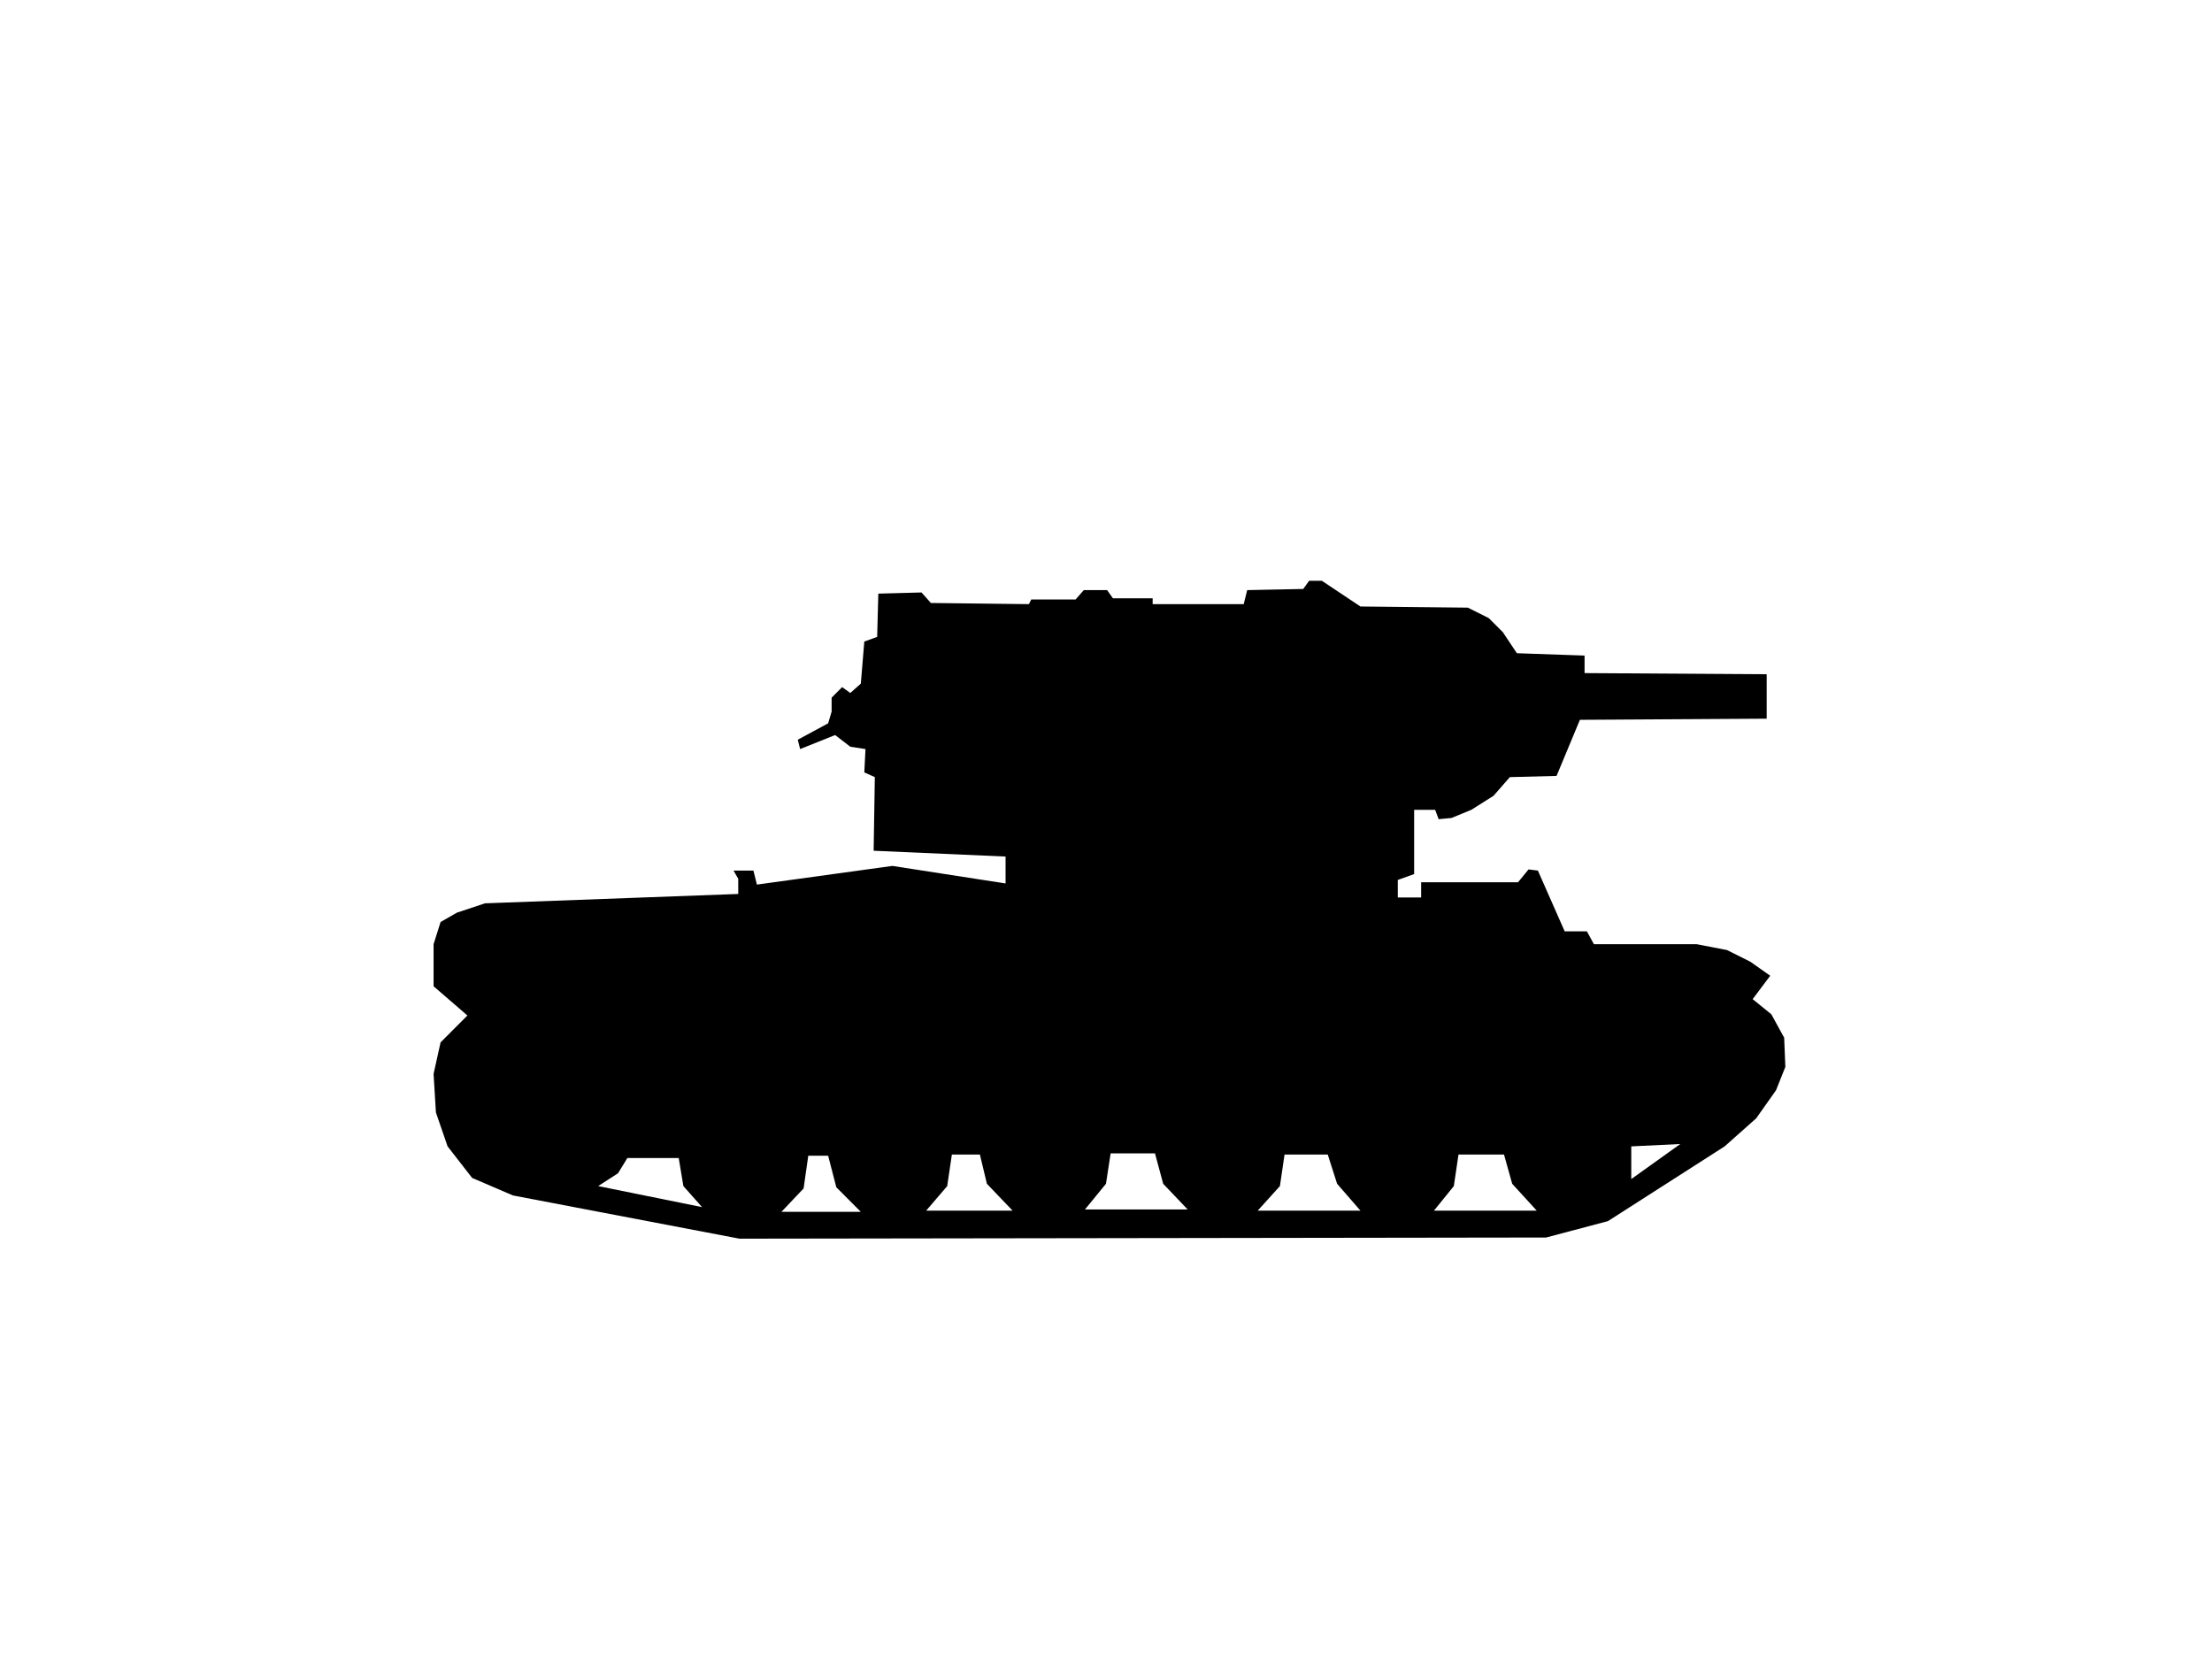 <?xml version="1.0" encoding="UTF-8" standalone="no"?>
<!DOCTYPE svg PUBLIC "-//W3C//DTD SVG 1.1//EN" "http://www.w3.org/Graphics/SVG/1.1/DTD/svg11.dtd">
<svg width="100%" height="100%" viewBox="0 0 284 213" version="1.1" xmlns="http://www.w3.org/2000/svg" xmlns:xlink="http://www.w3.org/1999/xlink" xml:space="preserve" xmlns:serif="http://www.serif.com/" style="fill-rule:evenodd;clip-rule:evenodd;stroke-linejoin:round;stroke-miterlimit:2;">
    <g transform="matrix(1,0,0,1,-1889.76,-826.772)">
        <g>
            <g transform="matrix(6,0,0,4.5,-4913.39,-1299.21)">
                <rect x="1133.86" y="472.441" width="47.244" height="47.244" style="fill:none;"/>
            </g>
            <g transform="matrix(-0.545,0,0,0.643,2881.89,-84.365)">
                <path d="M1424.58,1645.44L1436.13,1645.91L1436.13,1652.44L1424.58,1645.44ZM1476.83,1647.54L1477.93,1653.84L1482.61,1658.74L1458.4,1658.74L1464.18,1653.38L1466.11,1647.54L1476.83,1647.54ZM1517.81,1647.54L1518.9,1653.84L1524.13,1658.74L1499.93,1658.74L1505.43,1653.38L1507.63,1647.54L1517.81,1647.54ZM1558.78,1647.31L1559.88,1653.38L1564.83,1658.51L1540.63,1658.51L1546.4,1653.38L1548.33,1647.31L1558.78,1647.31ZM1596.18,1647.54L1597.28,1653.84L1602.23,1658.74L1581.88,1658.74L1587.93,1653.38L1589.58,1647.54L1596.18,1647.54ZM1630.01,1647.78L1631.11,1654.31L1636.33,1658.98L1617.63,1658.98L1623.4,1654.08L1625.33,1647.78L1630.01,1647.78ZM1660.53,1648.24L1672.63,1648.24L1674.83,1651.28L1679.51,1653.84L1655.03,1658.04L1659.43,1653.84L1660.53,1648.24ZM1404.23,1551.64L1404.23,1560.51L1448.23,1560.74L1453.73,1571.94L1464.73,1572.18L1468.58,1575.91L1473.81,1578.71L1478.48,1580.34L1481.51,1580.58L1482.33,1578.71L1487.28,1578.71L1487.28,1591.54L1491.13,1592.71L1491.13,1596.21L1485.63,1596.21L1485.63,1593.18L1462.81,1593.18L1460.33,1590.61L1458.13,1590.84L1451.81,1602.98L1446.58,1602.98L1444.93,1605.54L1420.73,1605.54L1413.58,1606.71L1408.08,1609.04L1403.4,1611.84L1407.53,1616.51L1403.13,1619.54L1400.11,1624.21L1399.83,1630.04L1402.03,1634.71L1406.7,1640.31L1414.13,1645.91L1441.63,1660.84L1456.2,1664.11L1646.23,1664.34L1699.58,1655.71L1709.2,1652.21L1714.98,1645.91L1717.73,1639.14L1718.28,1631.44L1716.63,1625.14L1710.31,1619.78L1718.28,1613.94L1718.28,1605.54L1716.63,1601.11L1712.78,1599.24L1706.18,1597.38L1646.51,1595.51L1646.51,1592.48L1647.61,1590.84L1642.93,1590.84L1642.11,1593.64L1610.2,1589.91L1583.53,1593.41L1583.53,1588.04L1614.61,1586.88L1614.33,1572.18L1616.81,1571.24L1616.53,1566.58L1620.11,1566.11L1623.68,1563.78L1631.93,1566.58L1632.48,1564.71L1625.33,1561.44L1624.51,1559.11L1624.51,1556.31L1622.03,1554.21L1620.11,1555.38L1617.63,1553.51L1616.81,1545.11L1613.78,1544.18L1613.51,1535.54L1603.33,1535.31L1601.13,1537.41L1578.03,1537.64L1577.48,1536.71L1567.03,1536.71L1565.11,1534.84L1559.61,1534.84L1558.23,1536.48L1548.88,1536.48L1548.88,1537.64L1527.43,1537.64L1526.61,1534.84L1513.4,1534.61L1512.03,1532.98L1509.01,1532.98L1499.93,1538.11L1474.63,1538.34L1469.68,1540.44L1466.38,1543.24L1463.08,1547.44L1447.13,1547.91L1447.13,1551.41L1404.23,1551.64Z" style="fill-rule:nonzero;"/>
            </g>
        </g>
    </g>
</svg>
